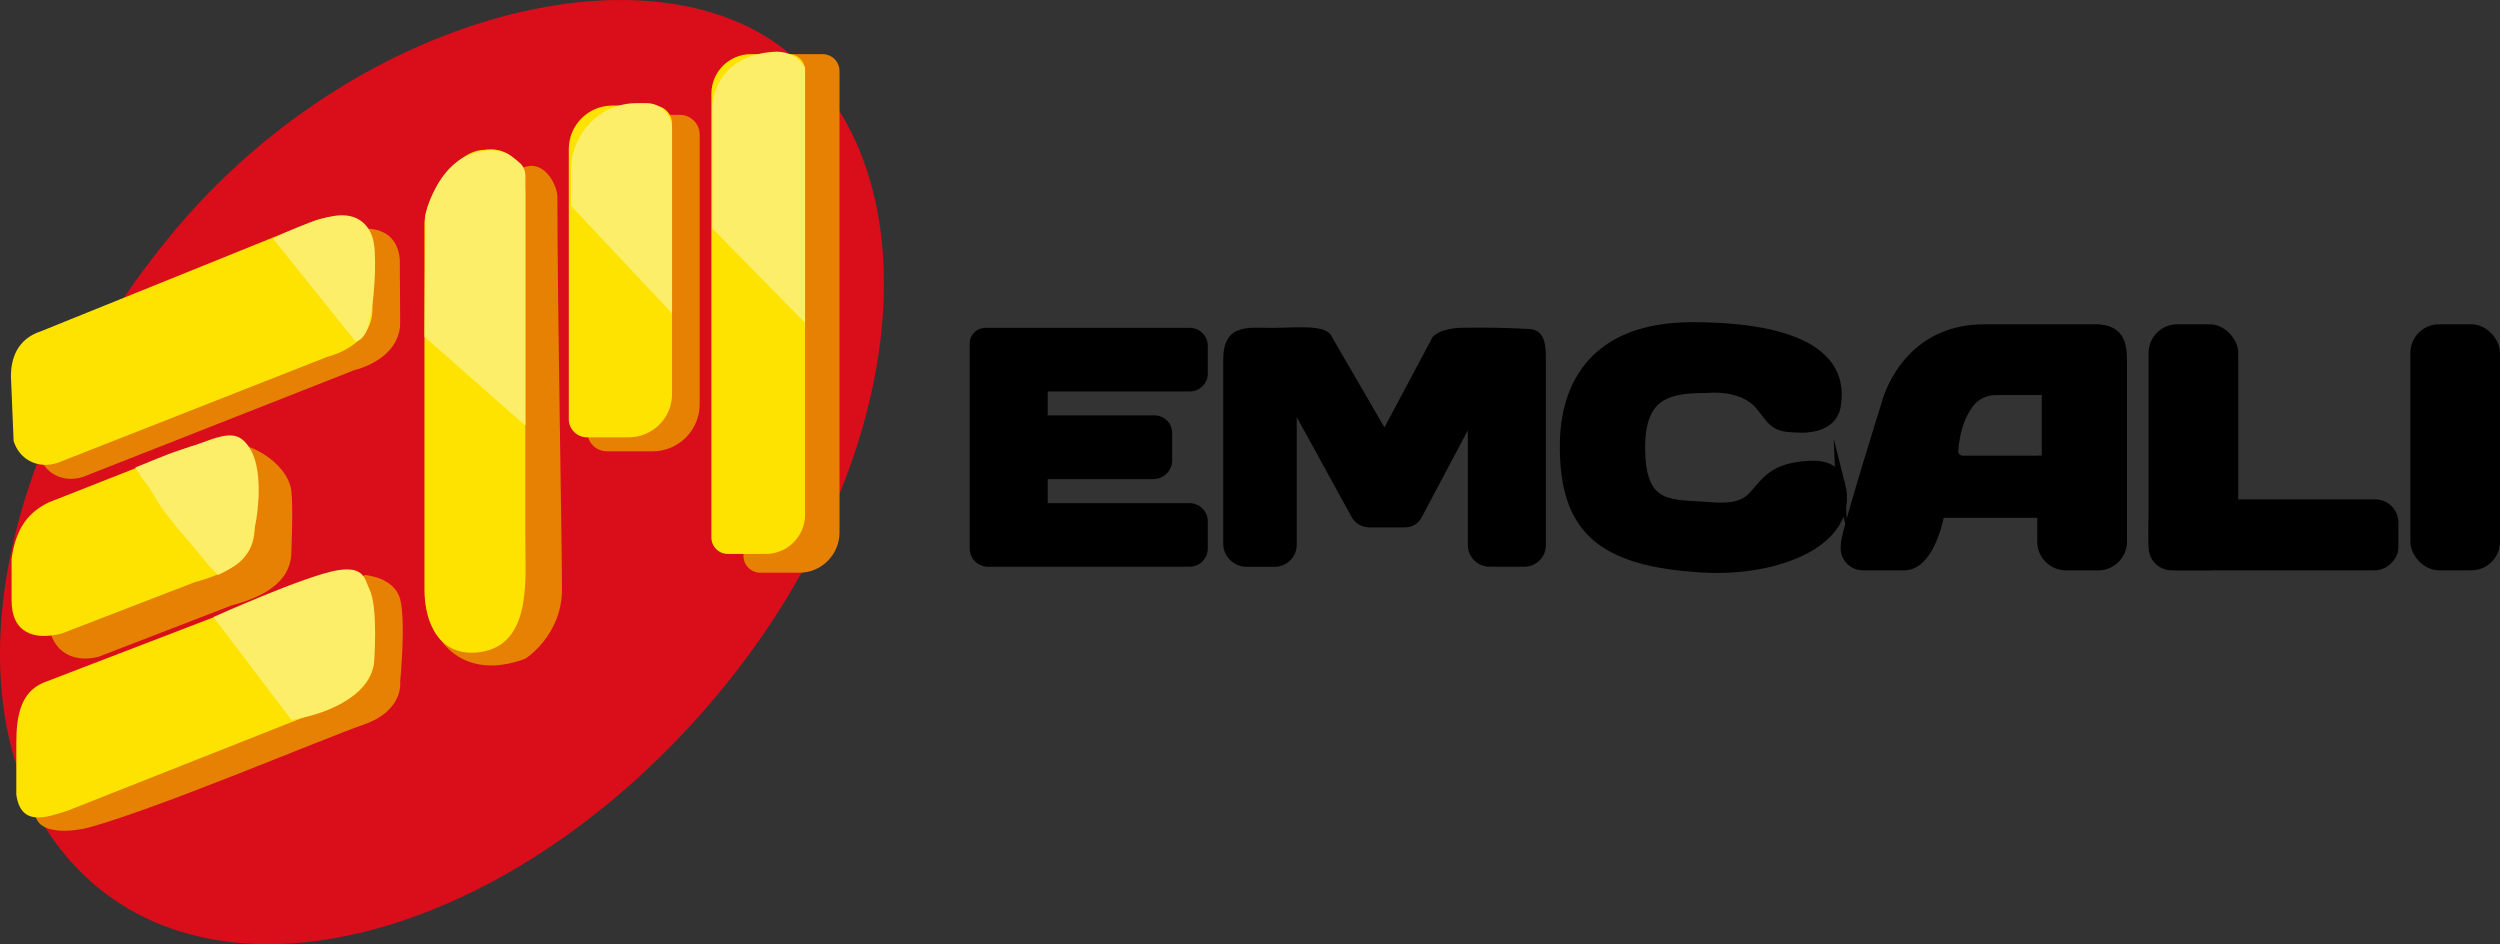 <?xml version="1.0" encoding="UTF-8"?>
<svg xmlns="http://www.w3.org/2000/svg" id="Capa_1" data-name="Capa 1" viewBox="0 0 260.51 98.38">
  <rect x="0" y="0" width="260.51" height="98.38" fill="#333333" stroke="none"/>
  <defs>
    <style>
      .cls-1 {
        fill: #fdee6a;
      }

      .cls-2 {
        stroke-width: .25px;
      }

      .cls-2, .cls-3 {
        stroke: #000;
        stroke-miterlimit: 10;
      }

      .cls-4 {
        fill: #ffe300;
      }

      .cls-5 {
        fill: #da0d1b;
      }

      .cls-6 {
        fill: #e68103;
      }
    </style>
  </defs>
  <path class="cls-5" d="m17.7,24.63C-2.35,49.1-5.83,78.49,9.64,92.01c15.48,13.51,44.53,4.85,64.9-19.35,20.37-24.2,23.37-54.85,7.2-67.5C67.19-6.23,36.5,1.68,17.7,24.63Z"></path>
  <path class="cls-6" d="m36.9,38.58l-28.24,11.11c-1.97.65-3.96-.24-4.61-2.29l-.29-6.78c-.02-2.51,1.14-4.11,3.11-4.75l28.72-11.61c2.9-.98,5.81-.46,6.07,2.8l.04,6.53c.02,3.01-2.87,4.5-4.81,4.99Z"></path>
  <path class="cls-4" d="m34.04,37.21l-28.04,11.02c-1.96.64-3.93-.23-4.58-2.27l-.28-6.72c-.01-2.49,1.14-4.07,3.1-4.71l28.51-11.52c2.88-.98,5.76-.46,6.02,2.77l.04,6.47c.02,2.98-2.86,4.46-4.77,4.95Z"></path>
  <path class="cls-6" d="m24.15,63.08l-13.86,5.35c-2.85.76-5.26-.73-5.26-4.14v-3.65c.48-3.41,1.91-4.87,3.82-5.84l13.86-8.52c2.85-.76,7.27,1.89,7.65,4.87.21,1.69,0,6.33,0,6.33,0,3.41-3.37,4.84-6.21,5.6Z"></path>
  <path class="cls-4" d="m20.33,60.65l-13.86,5.35c-2.85.76-5.26,0-5.26-3.41v-4.38c.48-3.41,1.91-4.87,3.82-5.84l14.82-5.84c2.85-.76,6.31-1.27,6.69,1.7.21,1.69,0,6.82,0,6.82,0,3.41-3.37,4.84-6.21,5.6Z"></path>
  <path class="cls-6" d="m38.01,59.92s3.08.19,3.69,2.53c.61,2.34,0,8.57,0,8.57,0,0,.42,3.02-3.79,4.48-4.21,1.46-21.23,8.68-28.58,10.71-1.37.38-4.95.88-5.58-1.02-.63-1.9,34.26-25.27,34.26-25.27Z"></path>
  <path class="cls-4" d="m34.67,73.55l-27.66,10.94c-2.13.67-4.84,1.71-5.31-1.69v-5.35c0-2.92.48-5.35,2.87-6.33l29.15-11.2c2.13-.67,4.78-.97,5.26,3.89v4.87c0,2.43-2.17,4.19-4.3,4.87Z"></path>
  <path class="cls-6" d="m45.66,66.25s2.39,4.87,9.08,2.39c0,0,3.82-2.39,3.82-7.25s-.48-30.18-.48-40.89c0-1.2-1.43-4.15-3.82-2.92-2.39,1.23-8.6,48.68-8.6,48.68Z"></path>
  <path class="cls-4" d="m50.93,67.75c-.32.1-.66.17-1.03.22-4.07.5-5.67-2.99-5.67-6.53V23.34c0-2.92,3.32-7.72,6.21-7.72,0,0,4.3-.96,4.3,4.82,0,8.54,0,17.09,0,25.63v10.16c0,3.86.63,10.15-3.81,11.52Z"></path>
  <path class="cls-1" d="m28.45,24.87l8.6,10.71s.96,0,1.43-1.95c.48-1.95.8-6.23.48-8.28-.18-1.11-.96-2.92-3.35-2.92s-7.17,2.43-7.17,2.43Z"></path>
  <path class="cls-1" d="m16.98,53.1c1.62,2.2,3.21,3.81,4.78,5.84.12.15.96.97.96.97,0,0,1.72-.78,2.39-1.46,1.43-1.46,1.23-2.46,1.43-3.41.48-2.22.79-6.23-.48-8.28-1.13-1.82-2.27-1.67-5.12-.59-1.57.59-2.05.59-4.44,1.57l-2.39.97s.64,1.08.96,1.46c.78.95,1.18,1.93,1.91,2.92Z"></path>
  <path class="cls-6" d="m66.14,11.97h4.71c1.13,0,2.06.92,2.06,2.06v28.09c0,2.71-2.2,4.91-4.91,4.91h-4.75c-1.13,0-2.06-.92-2.06-2.06v-28.05c0-2.73,2.22-4.95,4.95-4.95Z"></path>
  <path class="cls-4" d="m63.82,11h4.32c1.04,0,1.89.85,1.89,1.89v28.17c0,2.49-2.02,4.51-4.51,4.51h-4.36c-1.04,0-1.89-.85-1.89-1.89V15.54c0-2.51,2.04-4.54,4.54-4.54Z"></path>
  <path class="cls-6" d="m81.7,5.64h4.02c.97,0,1.76.79,1.76,1.76v48.09c0,2.31-1.88,4.19-4.19,4.19h-4.06c-.97,0-1.76-.79-1.76-1.76V9.87c0-2.33,1.89-4.23,4.23-4.23Z"></path>
  <path class="cls-4" d="m78.25,5.64h3.93c.95,0,1.71.77,1.71,1.71v46.28c0,2.26-1.83,4.09-4.09,4.09h-3.96c-.95,0-1.71-.77-1.71-1.71V9.77c0-2.28,1.85-4.13,4.13-4.13Z"></path>
  <path class="cls-1" d="m22.24,64.3l8.13,10.71s7.65-.97,8.6-5.84c0,0,.48-5.84-.48-7.79-.48-.97-.48-2.43-3.35-1.95-3.36.57-12.9,4.87-12.9,4.87Z"></path>
  <path class="cls-1" d="m74.24,23.81l9.65,9.83V7.05s-.92-1.85-3.35-1.65c-6.21.49-6.31,5.6-6.31,5.6v12.81Z"></path>
  <path class="cls-1" d="m70.03,32.66V13.43c0-1.47-1.18-2.68-2.63-2.68h-1.08c-3.74,0-6.8,3.12-6.8,6.93v3.78s10.51,11.2,10.51,11.2Z"></path>
  <path class="cls-1" d="m54.74,44.34l-10.51-9.25.1-12.66s1.09-5.39,5.21-6.52c2.82-.78,3.92.49,4.6,1.05.4.33.61.83.61,1.35v26.03Z"></path>
  <path class="cls-2" d="m109.05,49.8h11.12c1.02,0,1.85-.82,1.85-1.83v-2.87c0-.93-.77-1.69-1.71-1.69h-11.26v-2.74h14.92c.97,0,1.76-.78,1.76-1.73v-2.92c0-.95-.79-1.73-1.76-1.73h-21.29c-.83,0-1.51.67-1.51,1.49v8.55s0,5.02,0,5.02v7.82c0,.97.81,1.76,1.79,1.76h20.98c.99,0,1.79-.79,1.79-1.76v-2.86c0-.97-.81-1.76-1.79-1.76h-14.89v-2.74Z"></path>
  <path class="cls-2" d="m149.37,35.2c.93-.91,2.57-.92,3.51-.93,2.03-.03,4.37.02,6.5.14,1.57.09,1.58,1.76,1.58,3.07v19.35c0,1.15-.96,2.1-2.13,2.1h-3.6c-1.18,0-2.15-.95-2.15-2.11v-12.49s-5.05,9.53-5.05,9.53c-.32.6-.94.97-1.62.97h-3.72c-.74,0-1.41-.4-1.75-1.04l-5.94-10.82v13.81c0,1.19-.99,2.16-2.19,2.16h-2.9c-1.27,0-2.32-1.03-2.32-2.28v-19.16c0-3.65,2.41-3.22,4.84-3.21,2.57.01,5.82-.44,6.28.93l5.56,9.58s5.1-9.58,5.1-9.58Z"></path>
  <path class="cls-3" d="m191.78,50.49c1.5,5.91-6.49,9.13-14.37,8.67-10.64-.62-14.37-4.11-14.37-12.66,0-6.52,3.24-12.43,13.33-12.43,7.36,0,16.09,1.44,14.95,8.21-.46,2.74-4.17,2.28-4.17,2.28-2.32,0-2.48-.77-3.71-2.28-1.85-2.28-5.56-1.83-5.56-1.83-3.84,0-6.95.46-6.95,6.16,0,6.16,2.79,5.93,6.49,6.16,1.29.08,3.71.46,5.1-.91,1.16-1.14,1.85-2.74,4.63-3.19s4.17,0,4.63,1.83Z"></path>
  <path class="cls-3" d="m218.36,34.29h-11.59c-8.34,0-10.2,7.76-10.2,7.76,0,0-3.68,11.74-4.17,14.14-.08.41-.11.76-.09,1.06.05.95.86,1.68,1.82,1.68h4.3c2.43,0,3.44-4.18,3.66-5.23.03-.14.16-.24.3-.24h9.94c.26,0,.46.2.46.46v2.54c0,1.36,1.13,2.48,2.52,2.48h3.31c1.39,0,2.52-1.12,2.52-2.48v-18.51c0-1.76,0-3.65-2.78-3.65Zm-5.41,13.69h-8.41c-.56,0-1.02-.46-.98-1.02.17-2.4.9-3.95,1.62-4.92.64-.86,1.66-1.37,2.74-1.37h5.03c.17,0,.31.14.31.3v6.69c0,.17-.14.3-.31.3Z"></path>
  <rect class="cls-3" x="224.39" y="34.29" width="8.34" height="24.64" rx="2.49" ry="2.49"></rect>
  <rect class="cls-3" x="233.71" y="43.22" width="6.39" height="25.03" rx="1.91" ry="1.91" transform="translate(292.64 -181.17) rotate(90)"></rect>
  <rect class="cls-3" x="251.67" y="34.29" width="8.34" height="24.64" rx="2.49" ry="2.49" transform="translate(511.68 93.22) rotate(-180)"></rect>
</svg>
